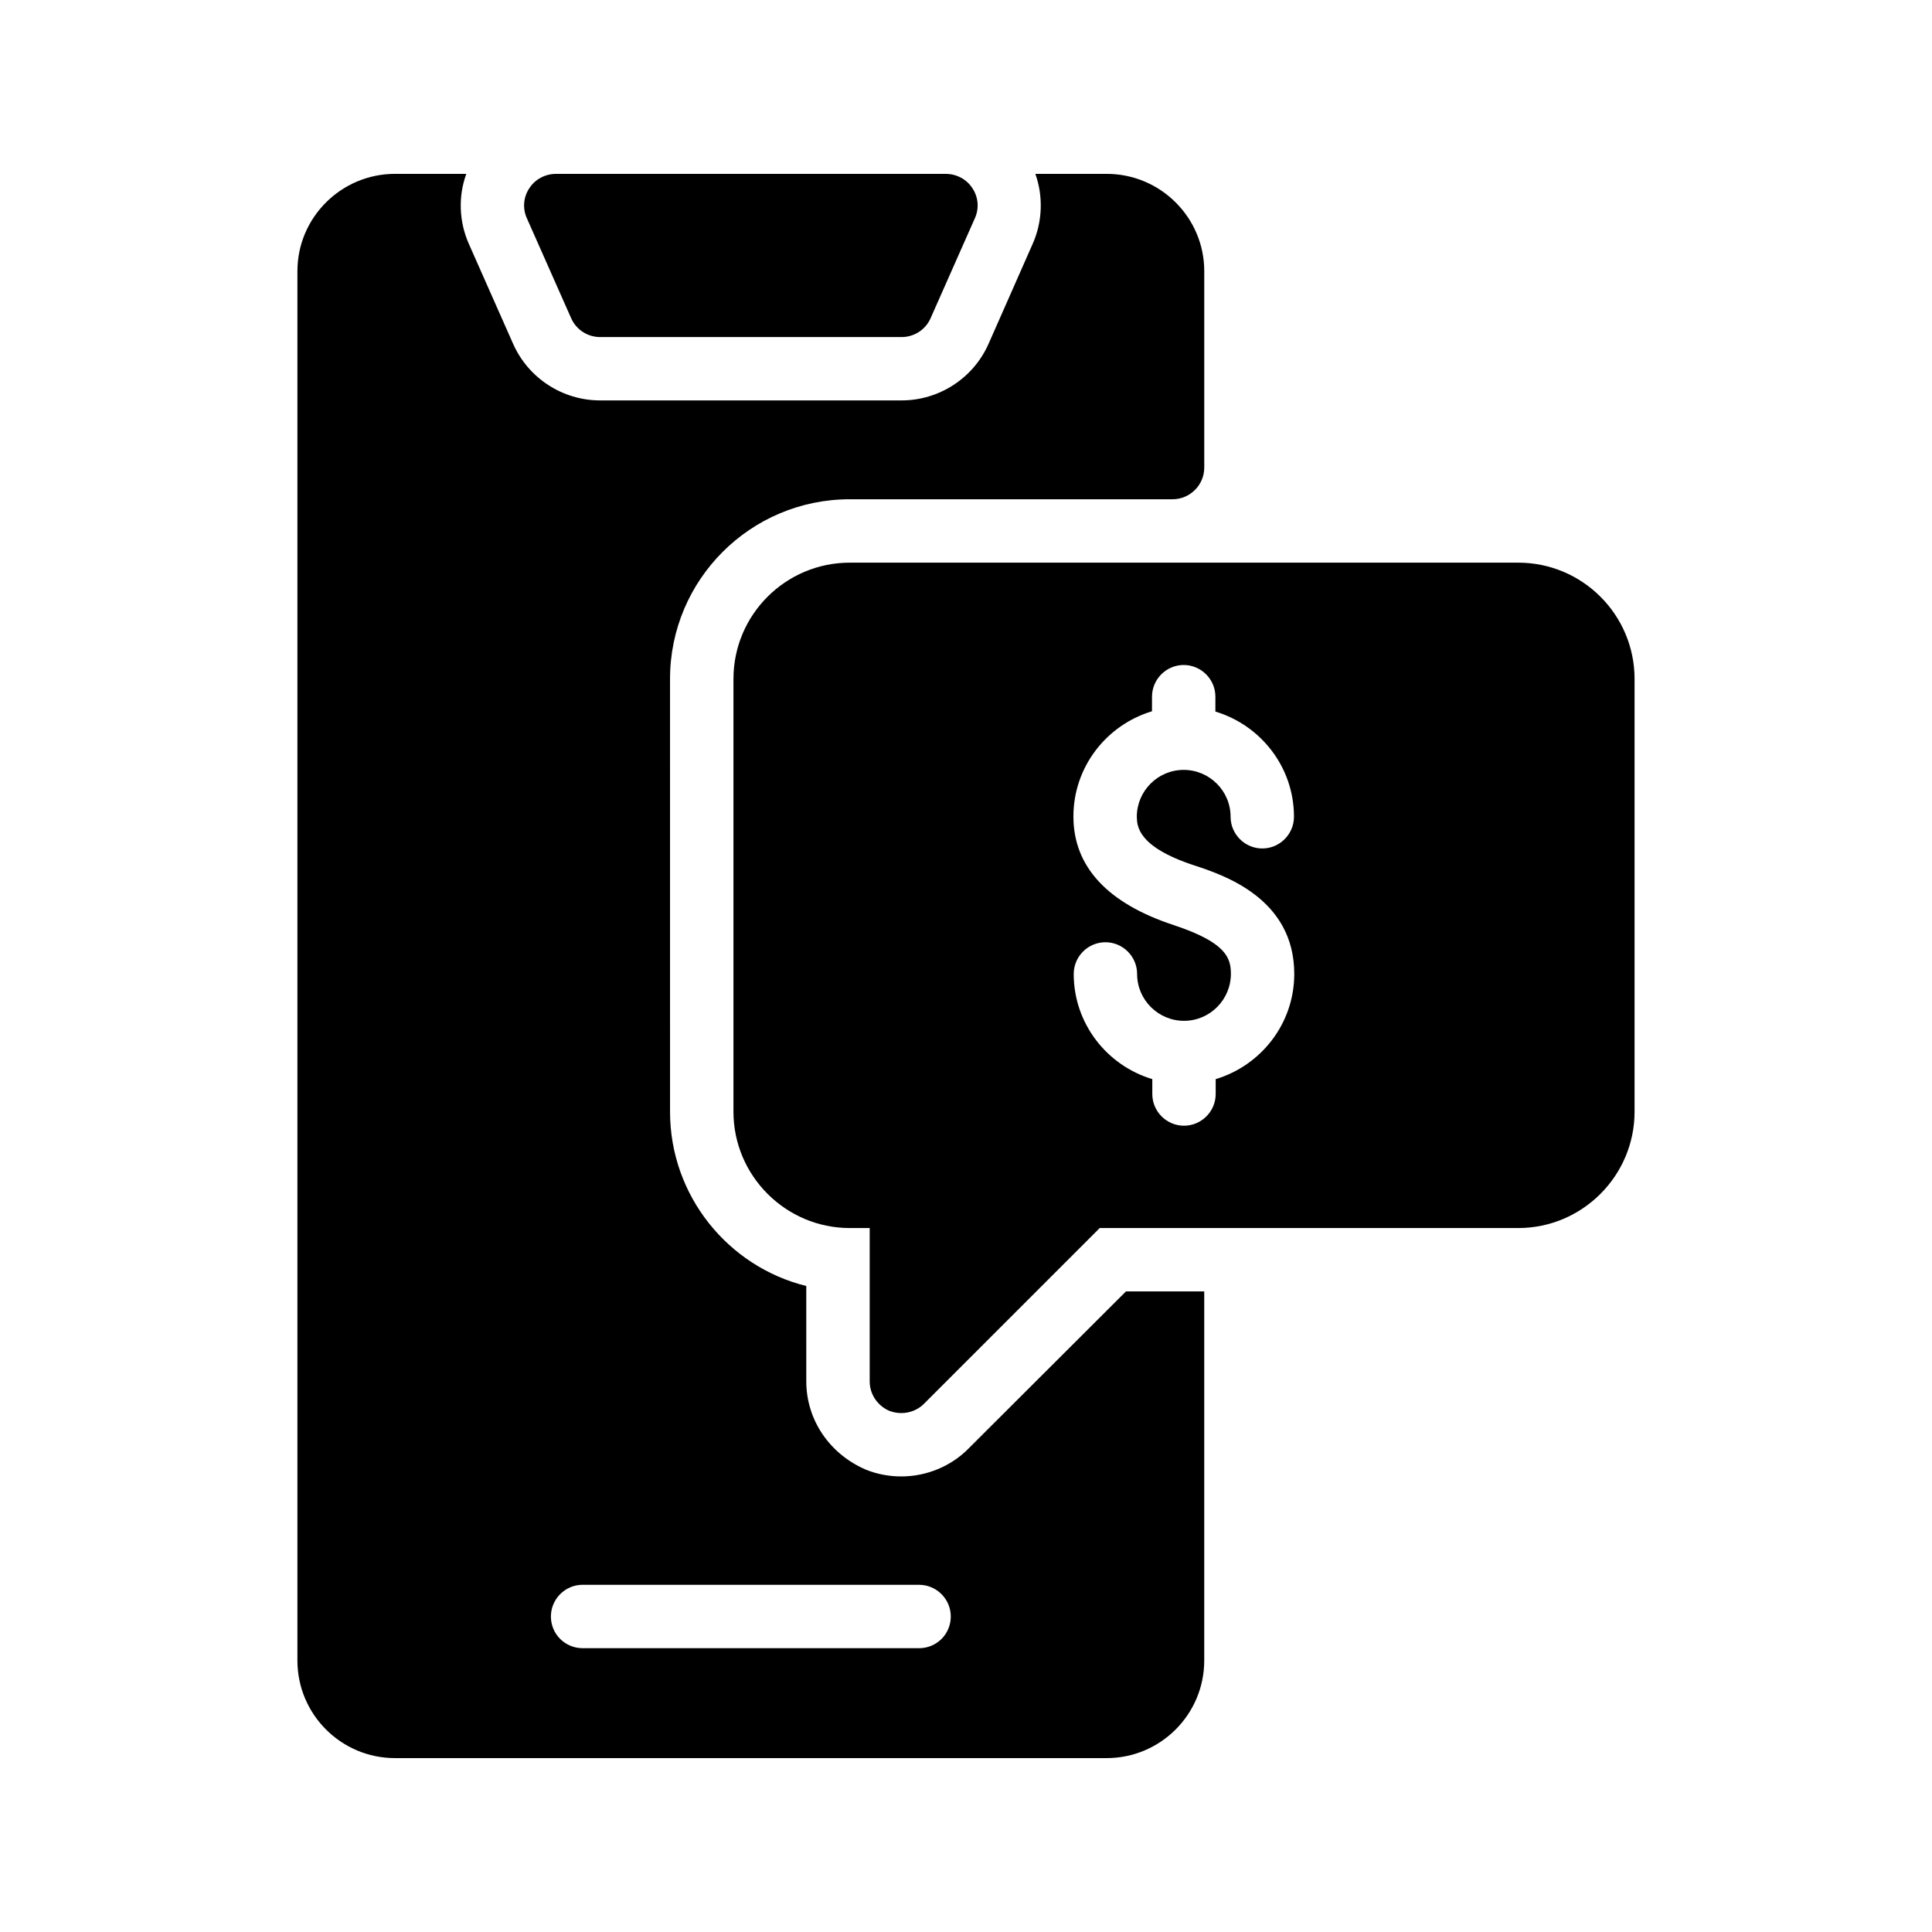 <?xml version="1.0" encoding="UTF-8"?>
<!-- Uploaded to: SVG Repo, www.svgrepo.com, Generator: SVG Repo Mixer Tools -->
<svg fill="#000000" width="800px" height="800px" version="1.1" viewBox="144 144 512 512" xmlns="http://www.w3.org/2000/svg">
 <g>
  <path d="m295.38 228.37c1.344 3.023 4.367 4.953 7.641 4.953h79.938c3.273 0 6.297-1.93 7.641-4.953l11.754-26.535c1.176-2.602 0.922-5.625-0.672-7.977-1.508-2.352-4.195-3.777-7.051-3.777h-103.28c-2.856 0-5.543 1.426-7.055 3.777-1.594 2.352-1.848 5.375-0.672 7.977z"/>
  <path d="m369.18 276.31h85.562c4.617 0 8.398-3.777 8.398-8.398v-52.059c0-14.191-11.586-25.777-25.863-25.777h-18.895c2.098 5.879 1.93 12.68-0.754 18.641l-11.672 26.449c-4.031 9.07-13.098 14.945-23.008 14.945h-79.938c-9.91 0-18.977-5.879-23.008-14.945l-11.754-26.535c-2.606-5.875-2.856-12.594-0.672-18.555h-18.895c-14.273 0-25.863 11.586-25.863 25.777v368.2c0 14.273 11.586 25.863 25.863 25.863h188.59c14.273 0 25.863-11.586 25.863-25.863v-97.82h-20.738l-41.73 41.648c-4.617 4.703-11.168 7.391-17.801 7.391-3.191 0-6.383-0.586-9.32-1.762-9.824-4.199-15.871-13.352-15.871-23.426l-0.004-25.281c-20.738-5.121-36.105-23.93-36.105-46.184l-0.004-114.7c0-26.281 21.328-47.609 47.613-47.609zm18.387 287.68c4.617 0 8.398 3.777 8.398 8.398 0 4.703-3.777 8.398-8.398 8.398l-89.172-0.004c-4.617 0-8.398-3.695-8.398-8.398 0-4.617 3.777-8.398 8.398-8.398z"/>
  <path d="m546.36 293.11h-177.17c-16.961 0-30.816 13.77-30.816 30.816v114.7c0 16.961 13.855 30.816 30.816 30.816h5.289v40.641c0 3.441 2.098 6.465 5.207 7.809 1.09 0.418 2.184 0.586 3.191 0.586 2.184 0 4.367-0.84 5.961-2.434l46.602-46.602h110.92c16.961 0 30.816-13.855 30.816-30.816v-114.7c0-17.043-13.855-30.816-30.816-30.816zm-85.984 80.191c7.977 2.602 26.617 8.816 26.617 28.801 0 13.184-8.816 24.266-20.824 27.879v3.945c0 4.617-3.777 8.398-8.398 8.398-4.617 0-8.398-3.777-8.398-8.398v-3.945c-12.008-3.609-20.824-14.695-20.824-27.879 0-4.617 3.777-8.398 8.398-8.398 4.617 0 8.398 3.777 8.398 8.398 0 6.887 5.625 12.426 12.426 12.426 6.887 0 12.426-5.625 12.426-12.426 0-4.199-1.176-8.312-15.113-12.93-17.633-5.793-26.617-15.535-26.617-28.801 0-13.184 8.816-24.266 20.824-27.879l0.004-3.863c0-4.617 3.777-8.398 8.398-8.398 4.617 0 8.398 3.777 8.398 8.398v3.945c12.008 3.609 20.824 14.695 20.824 27.879 0 4.617-3.777 8.398-8.398 8.398-4.617 0-8.398-3.777-8.398-8.398 0-6.887-5.625-12.426-12.426-12.426-6.887 0-12.426 5.625-12.426 12.426 0.078 2.352 0.078 7.894 15.109 12.848z"/>
 </g>
</svg>